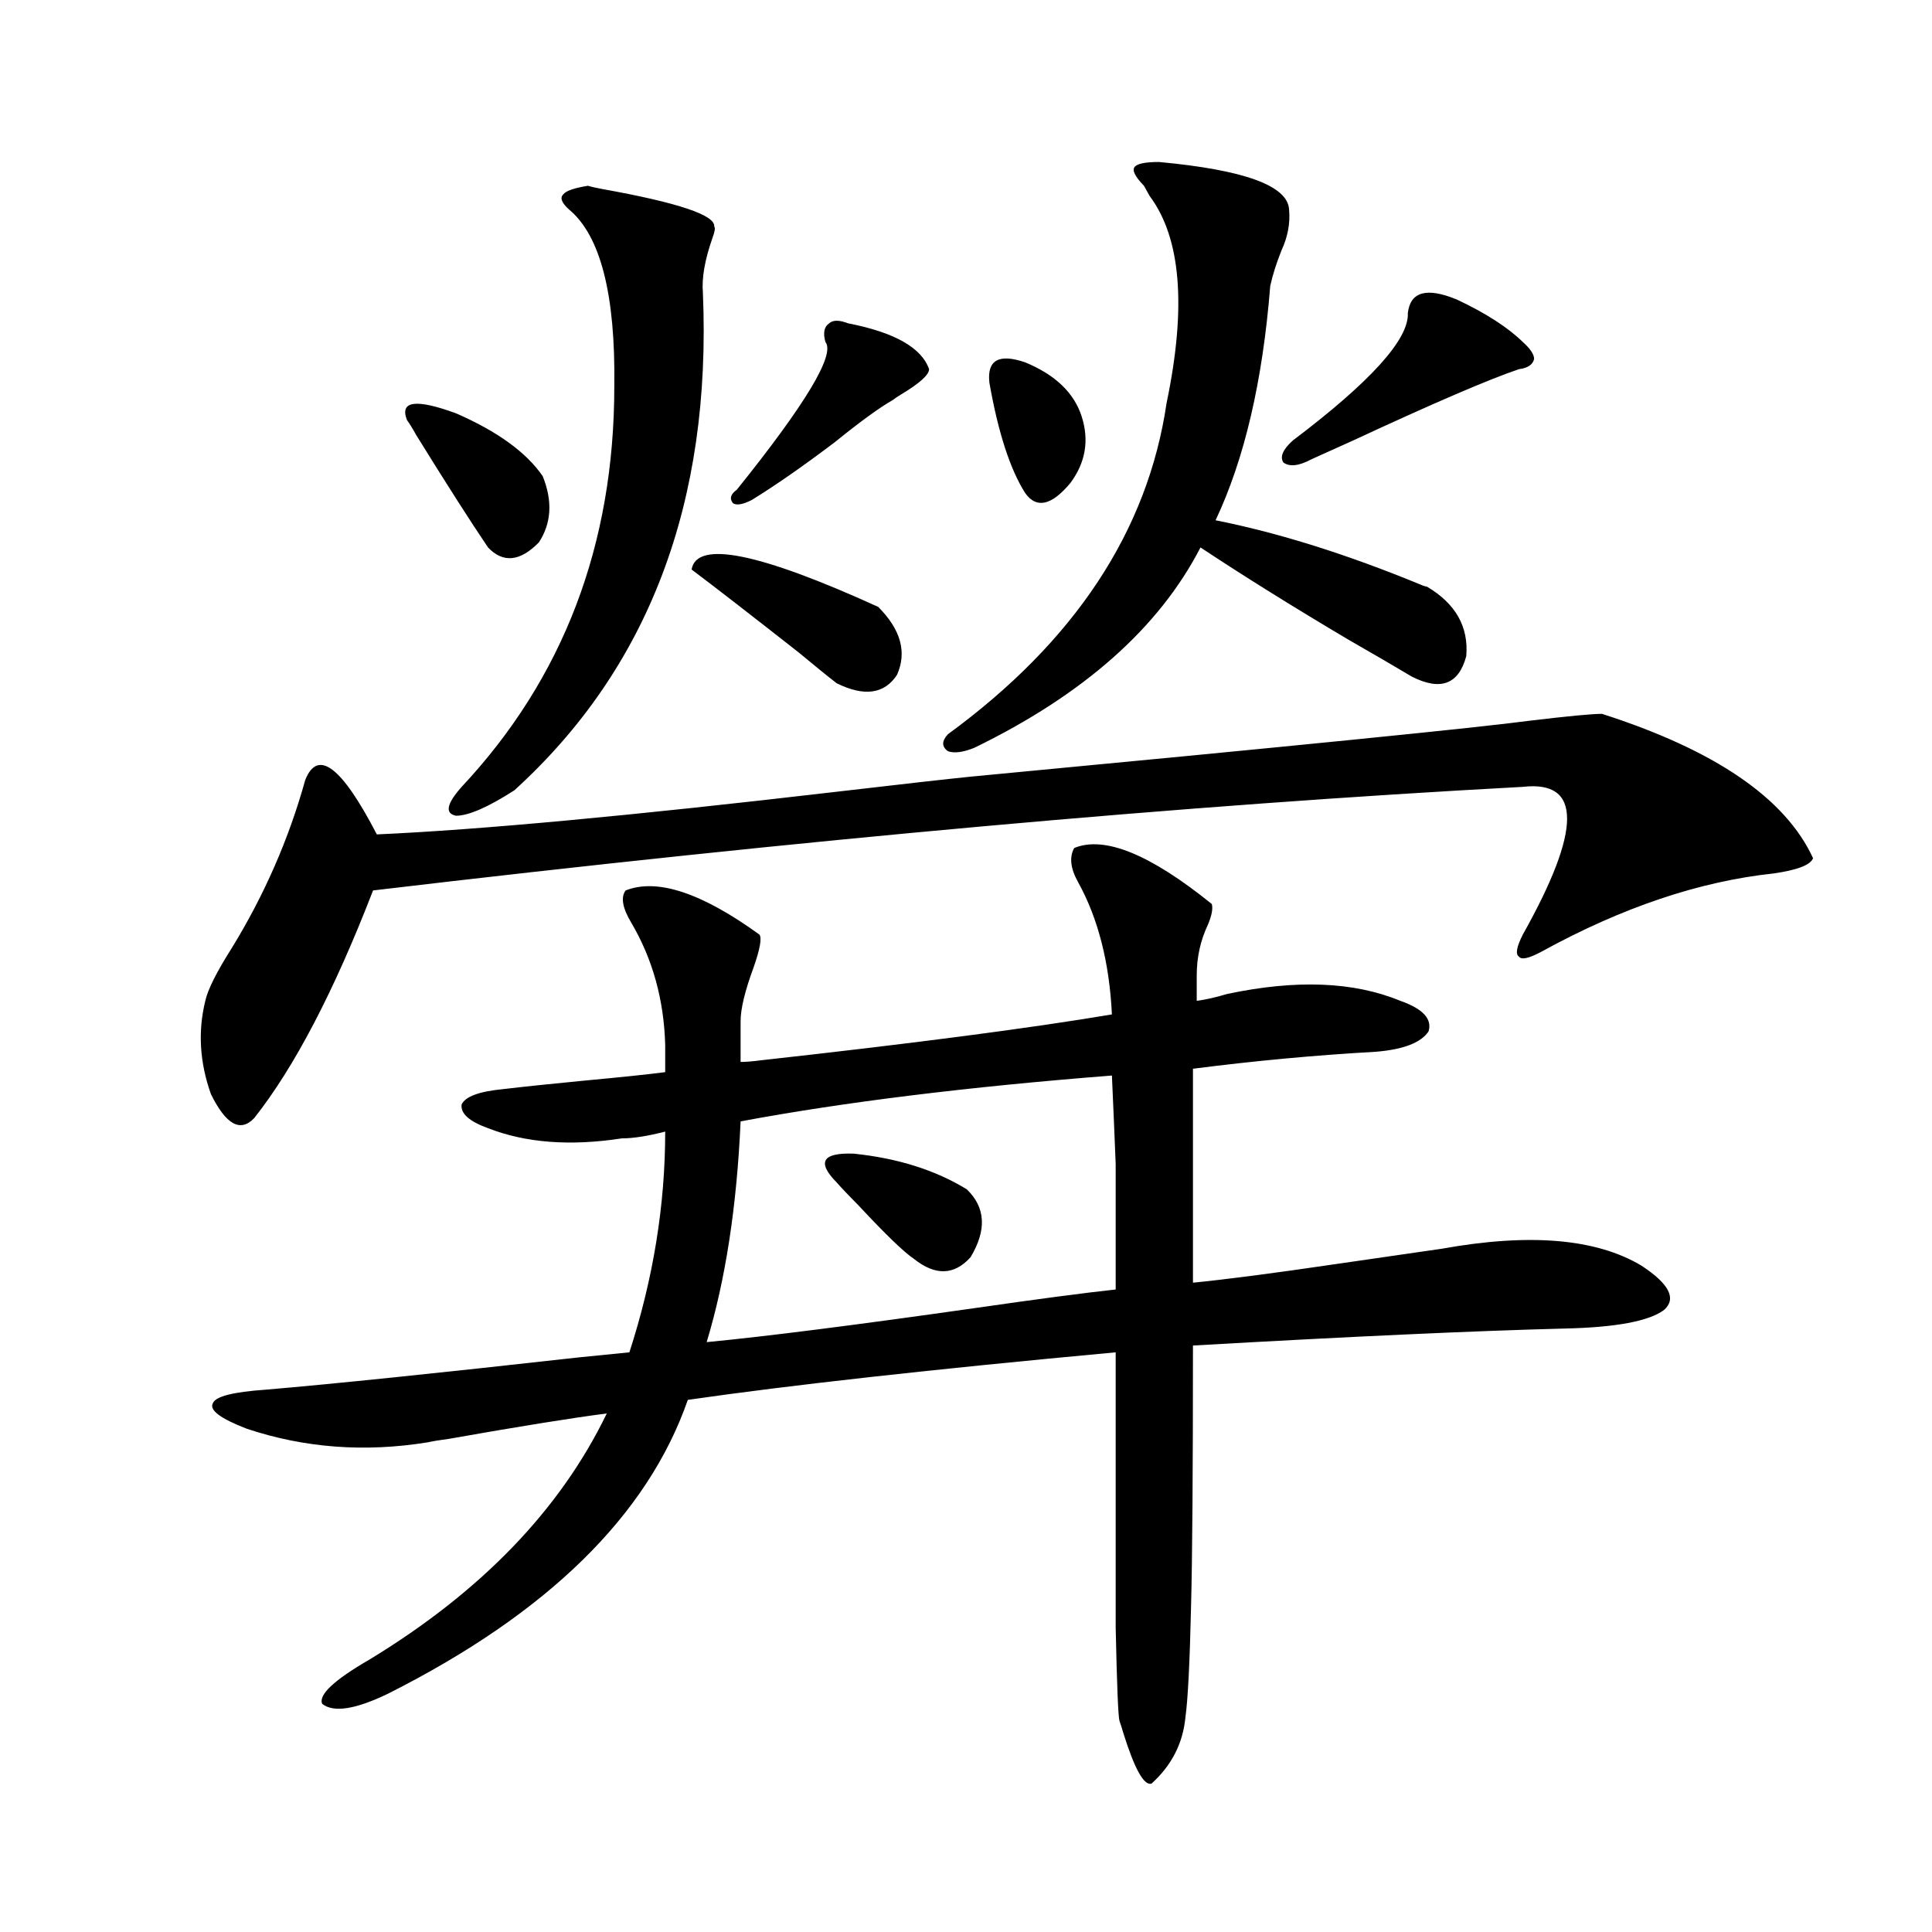 <?xml version="1.0" encoding="utf-8"?>
<!-- Generator: Adobe Illustrator 16.0.0, SVG Export Plug-In . SVG Version: 6.00 Build 0)  -->
<!DOCTYPE svg PUBLIC "-//W3C//DTD SVG 1.1//EN" "http://www.w3.org/Graphics/SVG/1.1/DTD/svg11.dtd">
<svg version="1.1" id="图层_1" xmlns="http://www.w3.org/2000/svg" xmlns:xlink="http://www.w3.org/1999/xlink" x="0px" y="0px"
	 width="1000px" height="1000px" viewBox="0 0 1000 1000" enable-background="new 0 0 1000 1000" xml:space="preserve">
<path d="M829.175,369.488c58.535,18.759,94.952,43.657,109.266,74.707c-1.311,3.516-8.14,6.152-20.487,7.91
	c-38.383,4.106-78.382,17.578-119.997,40.43c-6.509,3.516-10.411,4.395-11.707,2.637c-1.951-1.167-1.311-4.972,1.951-11.426
	c30.563-54.492,30.563-79.98,0-76.465c-174.31,9.38-372.674,27.246-595.107,53.613c-20.167,52.157-40.654,91.406-61.462,117.773
	c-7.164,7.622-14.634,3.516-22.438-12.305c-5.854-16.397-6.829-32.52-2.927-48.34c1.296-5.851,5.854-14.941,13.658-27.246
	c16.905-27.534,29.588-56.538,38.048-87.012c6.494-16.397,18.856-7.031,37.072,28.125c52.682-2.335,131.704-9.668,237.067-21.973
	c35.121-4.093,58.535-6.729,70.242-7.91c167.146-15.82,263.729-25.488,289.749-29.004
	C811.614,370.669,823.962,369.488,829.175,369.488z M344.309,540.875c-0.655-23.429-6.509-44.522-17.561-63.281
	c-4.558-7.608-5.533-13.184-2.927-16.699c16.25-6.44,39.344,1.181,69.267,22.852c1.296,1.758,0.32,7.333-2.927,16.699
	c-4.558,12.305-6.829,21.685-6.829,28.125v21.094c2.592,0,6.174-0.288,10.731-0.879c79.343-8.789,139.829-16.699,181.459-23.73
	c-1.311-26.944-7.164-49.796-17.561-68.555c-3.902-7.031-4.558-12.882-1.951-17.578c15.609-6.44,39.344,3.228,71.218,29.004
	c0.641,2.349,0,5.864-1.951,10.547c-3.902,8.212-5.854,17.001-5.854,26.367v13.184c4.543-0.577,9.756-1.758,15.609-3.516
	c35.762-7.608,65.685-6.44,89.754,3.516c11.707,4.106,16.585,9.38,14.634,15.82c-3.902,5.864-13.018,9.38-27.316,10.547
	c-31.219,1.758-62.772,4.696-94.632,8.789v110.742c17.561-1.758,42.271-4.972,74.145-9.668c24.055-3.516,42.271-6.152,54.633-7.91
	c45.518-8.198,79.998-5.273,103.412,8.789c14.299,9.38,18.201,17.001,11.707,22.852c-7.805,5.864-25.045,9.091-51.706,9.668
	c-46.188,1.181-110.241,4.106-192.19,8.789c0,65.63-0.335,110.454-0.976,134.473c-0.655,29.292-1.631,48.628-2.927,58.008
	c-1.311,13.472-7.164,24.897-17.561,34.277c-3.902,1.167-8.78-7.622-14.634-26.367c-0.655-2.349-1.311-4.395-1.951-6.152
	c-0.655-2.349-1.311-18.457-1.951-48.34c0-13.485,0-31.339,0-53.613c0-18.745,0-48.34,0-88.77
	c-94.967,8.789-168.776,17.001-221.458,24.609c-20.822,59.766-72.528,110.44-155.118,152.051
	c-16.92,8.198-28.292,9.956-34.146,5.273c-1.951-4.696,6.174-12.305,24.39-22.852c57.88-35.156,98.854-77.632,122.924-127.441
	c-18.216,2.349-45.532,6.743-81.949,13.184c-4.558,0.591-8.14,1.181-10.731,1.758c-32.529,5.273-63.748,2.938-93.656-7.031
	c-13.658-5.273-19.512-9.668-17.561-13.184c1.296-3.516,10.396-5.851,27.316-7.031c34.466-2.925,88.443-8.487,161.947-16.699
	c11.707-1.167,20.487-2.046,26.341-2.637c12.348-38.081,18.536-76.163,18.536-114.258c-9.115,2.349-16.585,3.516-22.438,3.516
	c-26.676,4.106-49.755,2.349-69.267-5.273c-9.756-3.516-14.313-7.608-13.658-12.305c1.951-4.093,9.101-6.729,21.463-7.91
	c9.756-1.167,23.734-2.637,41.95-4.395c18.856-1.758,32.835-3.214,41.95-4.395V540.875z M210.653,217.438
	c-3.902-9.957,4.543-11.124,25.365-3.516c21.463,9.379,36.417,20.215,44.877,32.52c5.198,12.895,4.543,24.321-1.951,34.277
	c-9.756,9.97-18.536,10.849-26.341,2.637c-9.115-13.472-21.463-32.809-37.072-58.008
	C213.58,221.832,211.949,219.195,210.653,217.438z M304.31,96.148c1.951,0.59,4.543,1.181,7.805,1.758
	c39.023,7.031,58.2,13.485,57.56,19.336c0.641,0.59,0.32,2.637-0.976,6.152c-3.902,11.137-5.533,20.517-4.878,28.125
	c4.543,108.407-27.972,194.238-97.559,257.52c-13.658,8.789-23.749,13.184-30.243,13.184c-5.854-1.167-4.878-6.152,2.927-14.941
	c52.682-56.25,79.022-125.382,79.022-207.422c0.641-47.461-7.164-77.921-23.414-91.406c-3.902-3.516-4.878-6.152-2.927-7.91
	C292.923,98.785,297.146,97.329,304.31,96.148z M357.967,294.781c2.592-15.229,34.786-8.789,96.583,19.336
	c11.707,11.728,14.954,23.442,9.756,35.156c-6.509,9.97-16.92,11.426-31.219,4.395c-4.558-3.516-11.066-8.789-19.512-15.82
	C388.21,317.935,369.674,303.57,357.967,294.781z M577.474,667.438c0-29.292,0-50.977,0-65.039
	c-0.655-16.397-1.311-31.641-1.951-45.703c-74.8,5.864-138.868,13.774-192.19,23.73c-1.951,43.945-7.805,82.04-17.561,114.258
	c30.563-2.925,76.736-8.789,138.533-17.578C536.819,672.423,561.209,669.195,577.474,667.438z M438.94,167.34
	c24.055,4.696,38.048,12.606,41.95,23.73c0,2.938-4.878,7.333-14.634,13.184c-1.951,1.181-3.262,2.06-3.902,2.637
	c-7.164,4.105-17.24,11.426-30.243,21.973c-16.265,12.305-30.578,22.274-42.926,29.883c-4.558,2.348-7.805,2.938-9.756,1.758
	c-1.951-2.335-1.311-4.684,1.951-7.031c35.762-44.522,51.051-70.011,45.853-76.465c-1.311-4.684-0.655-7.91,1.951-9.668
	C431.136,165.582,434.383,165.582,438.94,167.34z M433.087,612.066c-10.411-10.547-7.484-15.519,8.78-14.941
	c22.759,2.349,42.271,8.501,58.535,18.457c9.756,9.38,10.396,21.094,1.951,35.156c-8.46,9.38-18.216,9.668-29.268,0.879
	c-5.213-3.516-14.634-12.593-28.292-27.246C439.581,619.098,435.679,615.005,433.087,612.066z M599.912,83.844
	c44.222,4.105,66.66,12.305,67.315,24.609c0.641,7.031-0.655,14.063-3.902,21.094c-2.606,6.454-4.558,12.606-5.854,18.457
	c-3.902,49.219-13.338,89.648-28.292,121.289c32.515,6.454,67.956,17.578,106.339,33.398c1.296,0.591,2.271,0.879,2.927,0.879
	c14.954,8.789,21.783,20.806,20.487,36.035c-3.902,14.653-13.338,18.169-28.292,10.547c-7.805-4.683-18.871-11.124-33.17-19.336
	c-28.627-16.987-53.992-32.808-76.096-47.461c-21.463,41.61-60.486,76.177-117.07,103.711c-5.854,2.349-10.411,2.938-13.658,1.758
	c-3.262-2.335-3.262-5.273,0-8.789c65.685-48.038,103.412-105.167,113.168-171.387c10.396-49.796,7.47-85.543-8.78-107.227
	c-1.311-2.335-2.286-4.093-2.927-5.273c-4.558-4.684-6.188-7.91-4.878-9.668C588.525,84.723,592.748,83.844,599.912,83.844z
	 M512.109,198.102c-1.311-11.715,4.878-15.23,18.536-10.547c15.609,6.454,25.365,15.82,29.268,28.125s1.951,23.73-5.854,34.277
	c-9.756,11.728-17.561,13.485-23.414,5.273C522.841,242.926,516.652,223.892,512.109,198.102z M754.055,155.035
	c14.954,7.031,26.341,14.364,34.146,21.973c3.902,3.516,5.854,6.454,5.854,8.789c-0.655,2.938-3.262,4.696-7.805,5.273
	c-15.609,5.273-44.236,17.578-85.852,36.914c-10.411,4.696-17.561,7.91-21.463,9.668c-6.509,3.516-11.387,4.105-14.634,1.758
	c-1.951-2.926-0.335-6.729,4.878-11.426c40.319-30.46,60.151-52.433,59.511-65.918C729.985,150.942,738.445,148.594,754.055,155.035
	z"/>
</svg>
